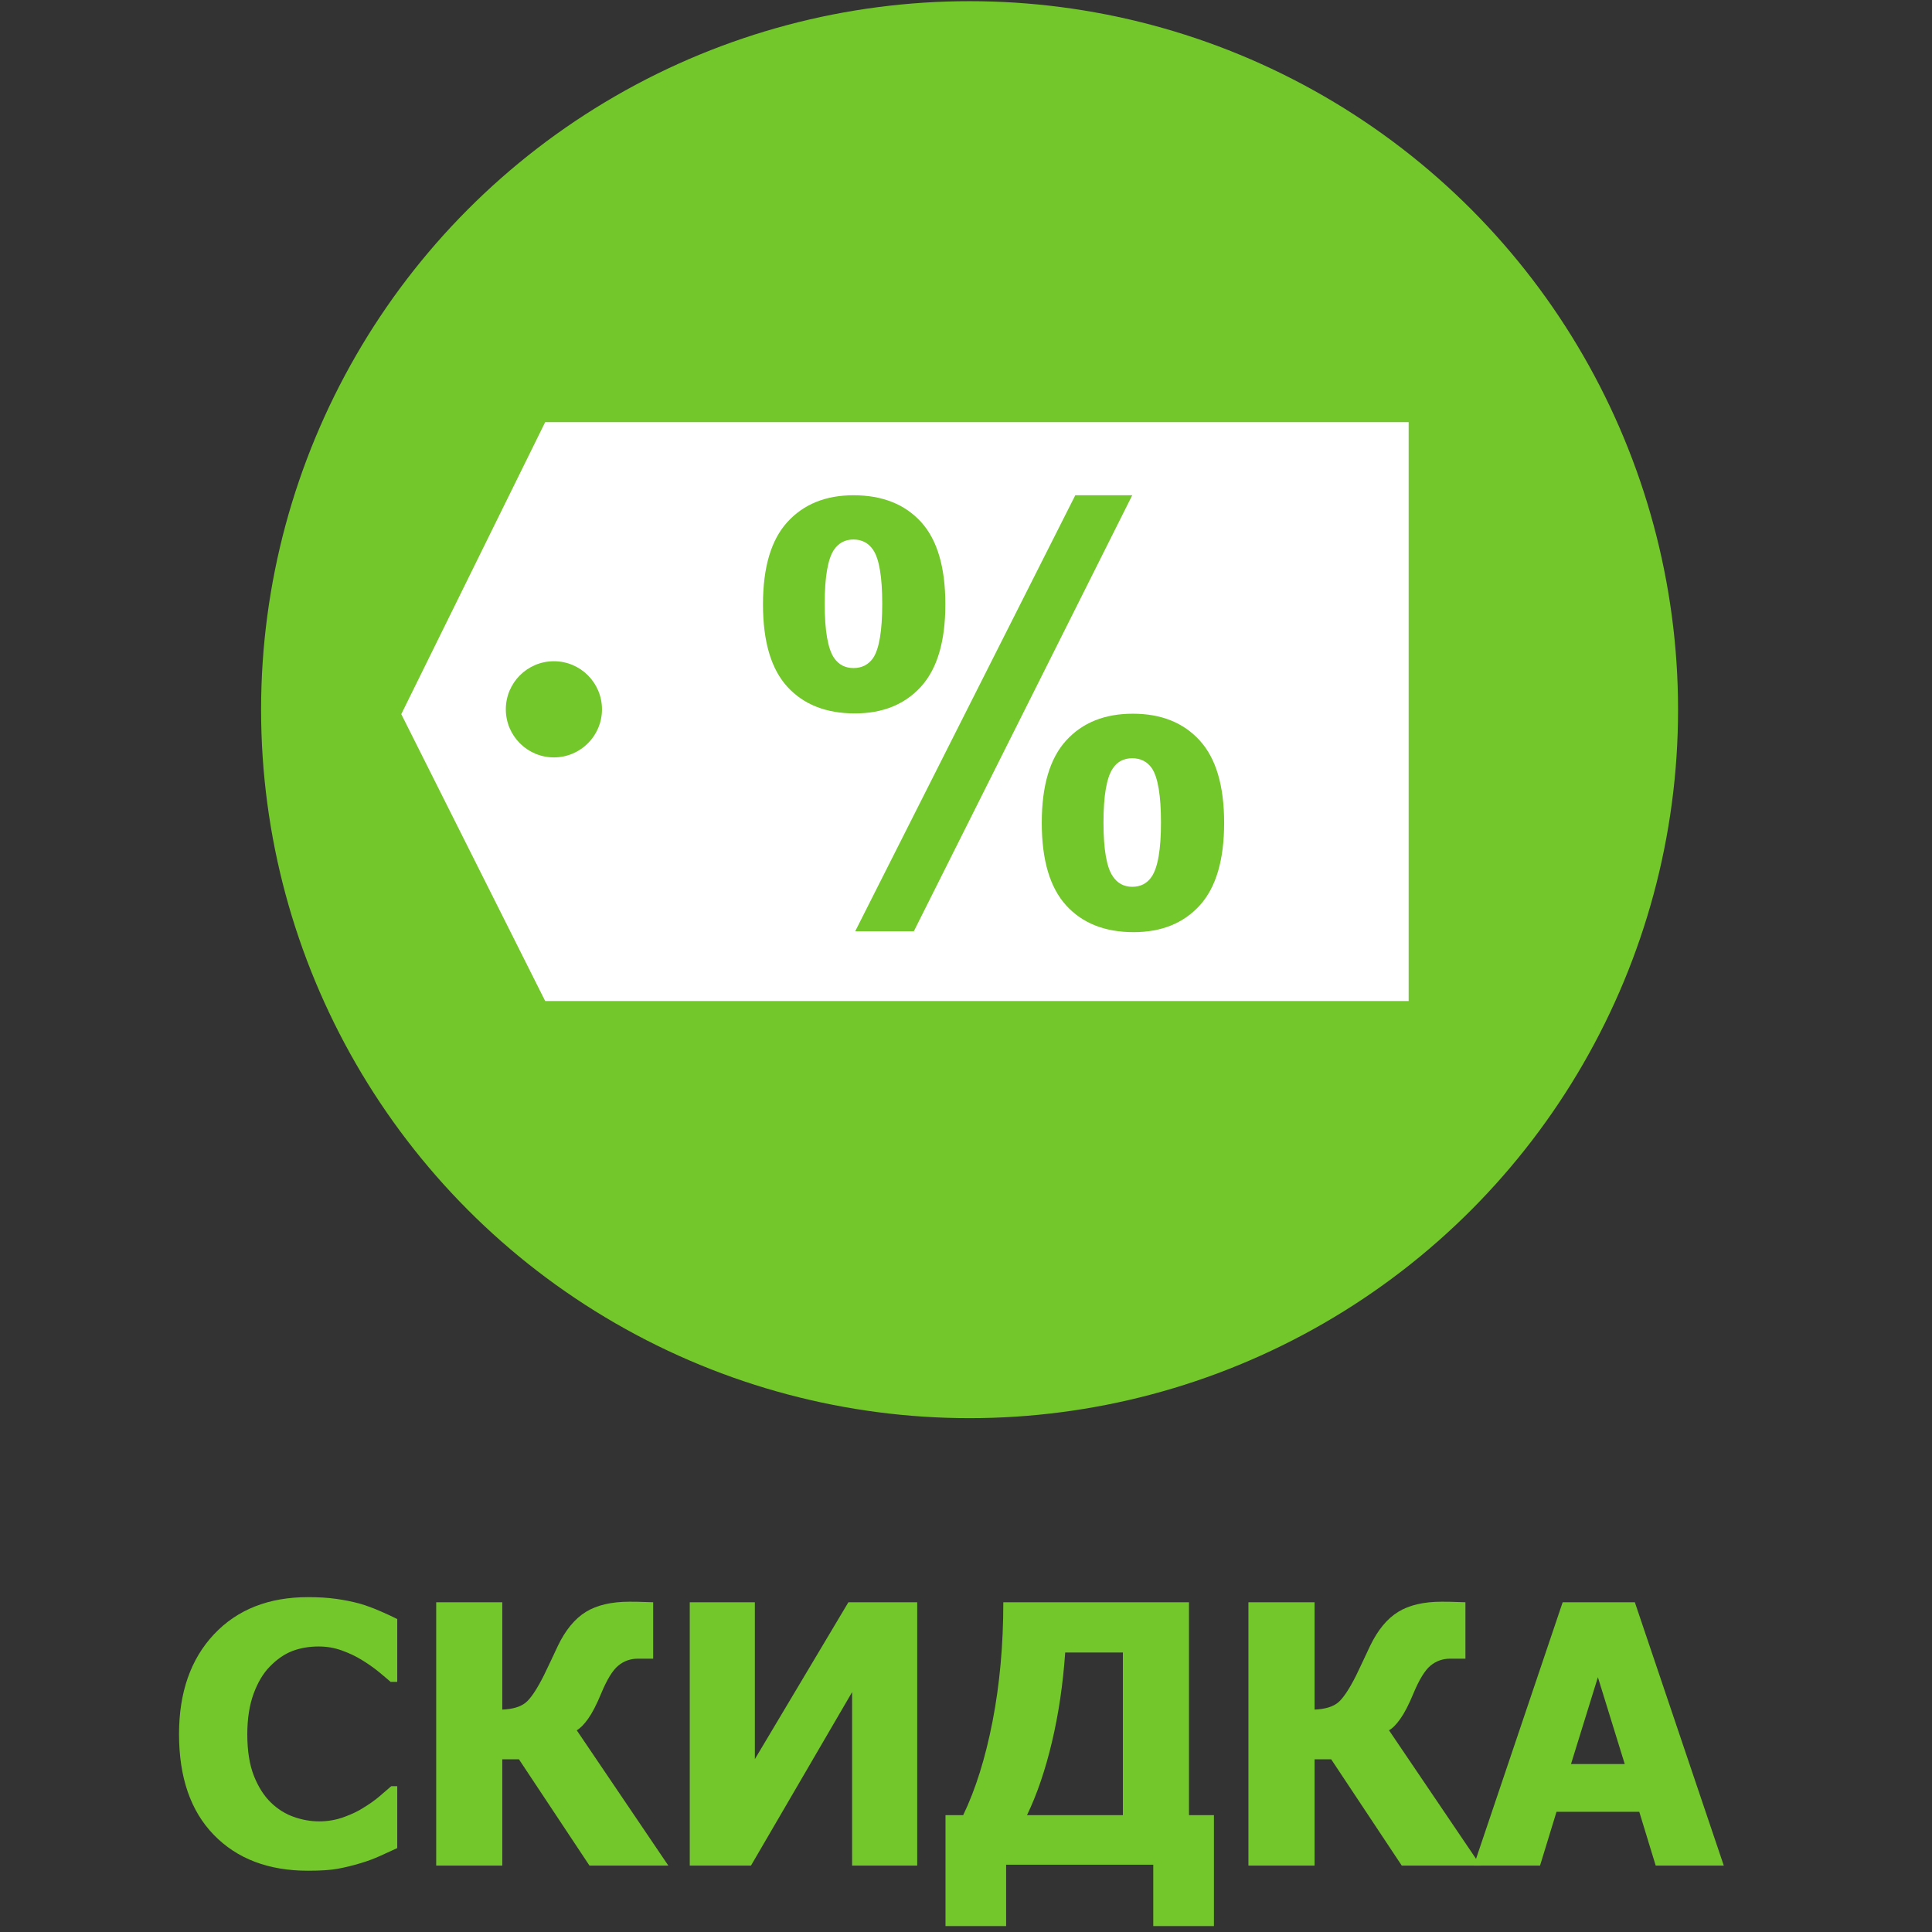 <?xml version="1.0" encoding="UTF-8" standalone="no"?>
<!DOCTYPE svg PUBLIC "-//W3C//DTD SVG 1.1//EN" "http://www.w3.org/Graphics/SVG/1.1/DTD/svg11.dtd">
<svg width="100%" height="100%" viewBox="0 0 30 30" version="1.1" xmlns="http://www.w3.org/2000/svg" xmlns:xlink="http://www.w3.org/1999/xlink" xml:space="preserve" xmlns:serif="http://www.serif.com/" style="fill-rule:evenodd;clip-rule:evenodd;stroke-linejoin:round;stroke-miterlimit:1.414;">
    <rect x="0" y="0" width="30" height="30" fill="#333333" stroke="none"/>
    <g transform="matrix(1,0,0,1,-574.27,-206.374)">
        <g transform="matrix(0.297,0,0,0.297,509.221,171.325)">
            <rect x="219" y="118" width="101" height="101" style="fill:rgb(234,127,56);fill-opacity:0;"/>
        </g>
        <g transform="matrix(0.895,0,0,0.895,90.9,47.819)">
            <circle cx="556.9" cy="189.469" r="12.292" style="fill:rgb(115,199,42);"/>
        </g>
        <g transform="matrix(0.703,0,0,0.703,166.711,63.229)">
            <path d="M586.545,244.941C585.672,244.941 584.979,244.677 584.466,244.15C583.953,243.622 583.697,242.881 583.697,241.925C583.697,241.003 583.954,240.268 584.468,239.72C584.983,239.172 585.676,238.898 586.548,238.898C586.78,238.898 586.989,238.911 587.173,238.937C587.358,238.963 587.535,238.999 587.705,239.046C587.837,239.085 587.982,239.139 588.138,239.206C588.295,239.274 588.421,239.333 588.517,239.382L588.517,240.769L588.369,240.769C588.298,240.706 588.21,240.632 588.103,240.544C587.996,240.457 587.875,240.372 587.74,240.289C587.604,240.205 587.455,240.134 587.293,240.076C587.13,240.017 586.96,239.988 586.783,239.988C586.572,239.988 586.378,240.021 586.203,240.087C586.027,240.154 585.86,240.269 585.701,240.433C585.555,240.581 585.436,240.782 585.343,241.035C585.251,241.287 585.205,241.585 585.205,241.929C585.205,242.291 585.253,242.595 585.349,242.841C585.446,243.087 585.572,243.286 585.728,243.437C585.879,243.583 586.048,243.688 586.234,243.753C586.42,243.818 586.606,243.851 586.791,243.851C586.983,243.851 587.167,243.819 587.341,243.755C587.516,243.692 587.663,243.621 587.783,243.542C587.913,243.462 588.028,243.38 588.127,243.296C588.225,243.213 588.311,243.139 588.384,243.074L588.517,243.074L588.517,244.441C588.41,244.49 588.287,244.547 588.146,244.611C588.005,244.675 587.861,244.729 587.712,244.773C587.53,244.828 587.36,244.869 587.201,244.898C587.042,244.927 586.823,244.941 586.545,244.941Z" style="fill:rgb(115,199,42);fill-rule:nonzero;"/>
            <path d="M594.505,244.828L592.763,244.828L591.205,242.48L590.837,242.48L590.837,244.828L589.377,244.828L589.377,239.011L590.837,239.011L590.837,241.382C591.067,241.372 591.238,241.321 591.351,241.23C591.464,241.139 591.599,240.938 591.755,240.628C591.8,240.537 591.851,240.429 591.91,240.304C591.968,240.179 592.02,240.07 592.064,239.976C592.233,239.624 592.44,239.374 592.683,239.224C592.927,239.074 593.248,238.999 593.646,238.999C593.776,238.999 593.884,239.001 593.97,239.005C594.056,239.009 594.123,239.011 594.17,239.011L594.17,240.257L593.834,240.257C593.667,240.257 593.522,240.309 593.398,240.412C593.274,240.514 593.149,240.719 593.021,241.027C592.92,241.272 592.824,241.457 592.734,241.583C592.644,241.71 592.56,241.795 592.482,241.839L594.505,244.828Z" style="fill:rgb(115,199,42);fill-rule:nonzero;"/>
            <path d="M600.002,244.828L598.564,244.828L598.564,240.996L596.33,244.828L594.978,244.828L594.978,239.011L596.416,239.011L596.416,242.476L598.482,239.011L600.002,239.011L600.002,244.828Z" style="fill:rgb(115,199,42);fill-rule:nonzero;"/>
            <path d="M606.556,246.164L605.216,246.164L605.216,244.808L601.966,244.808L601.966,246.164L600.627,246.164L600.627,243.714L601.017,243.714C601.291,243.147 601.507,242.456 601.666,241.642C601.824,240.828 601.904,239.951 601.904,239.011L606.005,239.011L606.005,243.714L606.556,243.714L606.556,246.164ZM604.545,243.714L604.545,240.121L603.271,240.121C603.222,240.824 603.124,241.483 602.978,242.099C602.832,242.715 602.649,243.253 602.427,243.714L604.545,243.714Z" style="fill:rgb(115,199,42);fill-rule:nonzero;"/>
            <path d="M612.447,244.828L610.705,244.828L609.146,242.48L608.779,242.48L608.779,244.828L607.318,244.828L607.318,239.011L608.779,239.011L608.779,241.382C609.008,241.372 609.179,241.321 609.293,241.23C609.406,241.139 609.541,240.938 609.697,240.628C609.741,240.537 609.793,240.429 609.851,240.304C609.91,240.179 609.961,240.07 610.005,239.976C610.175,239.624 610.381,239.374 610.625,239.224C610.868,239.074 611.189,238.999 611.587,238.999C611.718,238.999 611.826,239.001 611.912,239.005C611.998,239.009 612.064,239.011 612.111,239.011L612.111,240.257L611.775,240.257C611.608,240.257 611.463,240.309 611.339,240.412C611.216,240.514 611.09,240.719 610.962,241.027C610.861,241.272 610.765,241.457 610.675,241.583C610.586,241.71 610.502,241.795 610.423,241.839L612.447,244.828Z" style="fill:rgb(115,199,42);fill-rule:nonzero;"/>
            <path d="M612.295,244.828L614.259,239.011L615.853,239.011L617.818,244.828L616.314,244.828L615.951,243.64L614.123,243.64L613.759,244.828L612.295,244.828ZM615.63,242.585L615.037,240.667L614.443,242.585L615.63,242.585Z" style="fill:rgb(115,199,42);fill-rule:nonzero;"/>
        </g>
        <g transform="matrix(1,0,0,1,2.444,1.104)">
            <g transform="matrix(0.177,0,0,0.089,539.294,201.323)">
                <path d="M307.375,118L231.625,118L219,168.948L231.625,219L307.375,219L307.375,118Z" style="fill:white;"/>
            </g>
            <g transform="matrix(0.521,0,0,0.521,271.015,102.688)">
                <circle cx="593.881" cy="218.035" r="1.433" style="fill:rgb(115,199,42);"/>
            </g>
            <g transform="matrix(0.747,0,0,0.747,141.658,43.593)">
                <path d="M591.721,228.998C591.721,228.228 591.89,227.658 592.228,227.287C592.566,226.916 593.024,226.73 593.602,226.73C594.2,226.73 594.667,226.915 595.005,227.284C595.343,227.653 595.512,228.224 595.512,228.998C595.512,229.767 595.343,230.338 595.005,230.709C594.667,231.08 594.209,231.265 593.631,231.265C593.034,231.265 592.566,231.081 592.228,230.712C591.89,230.342 591.721,229.771 591.721,228.998ZM593.004,228.986C593.004,229.545 593.069,229.92 593.198,230.111C593.295,230.252 593.43,230.322 593.602,230.322C593.778,230.322 593.914,230.252 594.012,230.111C594.137,229.92 594.2,229.545 594.2,228.986C594.2,228.427 594.137,228.054 594.012,227.867C593.914,227.722 593.778,227.65 593.602,227.65C593.43,227.65 593.295,227.72 593.198,227.861C593.069,228.052 593.004,228.427 593.004,228.986ZM594.856,235.795L593.637,235.795L598.213,226.73L599.397,226.73L594.856,235.795ZM597.516,233.539C597.516,232.769 597.685,232.199 598.023,231.828C598.361,231.457 598.823,231.271 599.409,231.271C599.998,231.271 600.462,231.457 600.8,231.828C601.138,232.199 601.307,232.769 601.307,233.539C601.307,234.312 601.138,234.884 600.8,235.256C600.462,235.627 600.004,235.812 599.426,235.812C598.828,235.812 598.361,235.627 598.023,235.256C597.685,234.884 597.516,234.312 597.516,233.539ZM598.799,233.533C598.799,234.091 598.864,234.464 598.993,234.652C599.09,234.797 599.225,234.869 599.397,234.869C599.573,234.869 599.707,234.798 599.801,234.658C599.93,234.466 599.994,234.091 599.994,233.533C599.994,232.974 599.932,232.599 599.807,232.408C599.709,232.267 599.573,232.197 599.397,232.197C599.221,232.197 599.086,232.267 598.993,232.408C598.864,232.599 598.799,232.974 598.799,233.533Z" style="fill:rgb(115,199,42);fill-rule:nonzero;"/>
            </g>
        </g>
    </g>
</svg>
